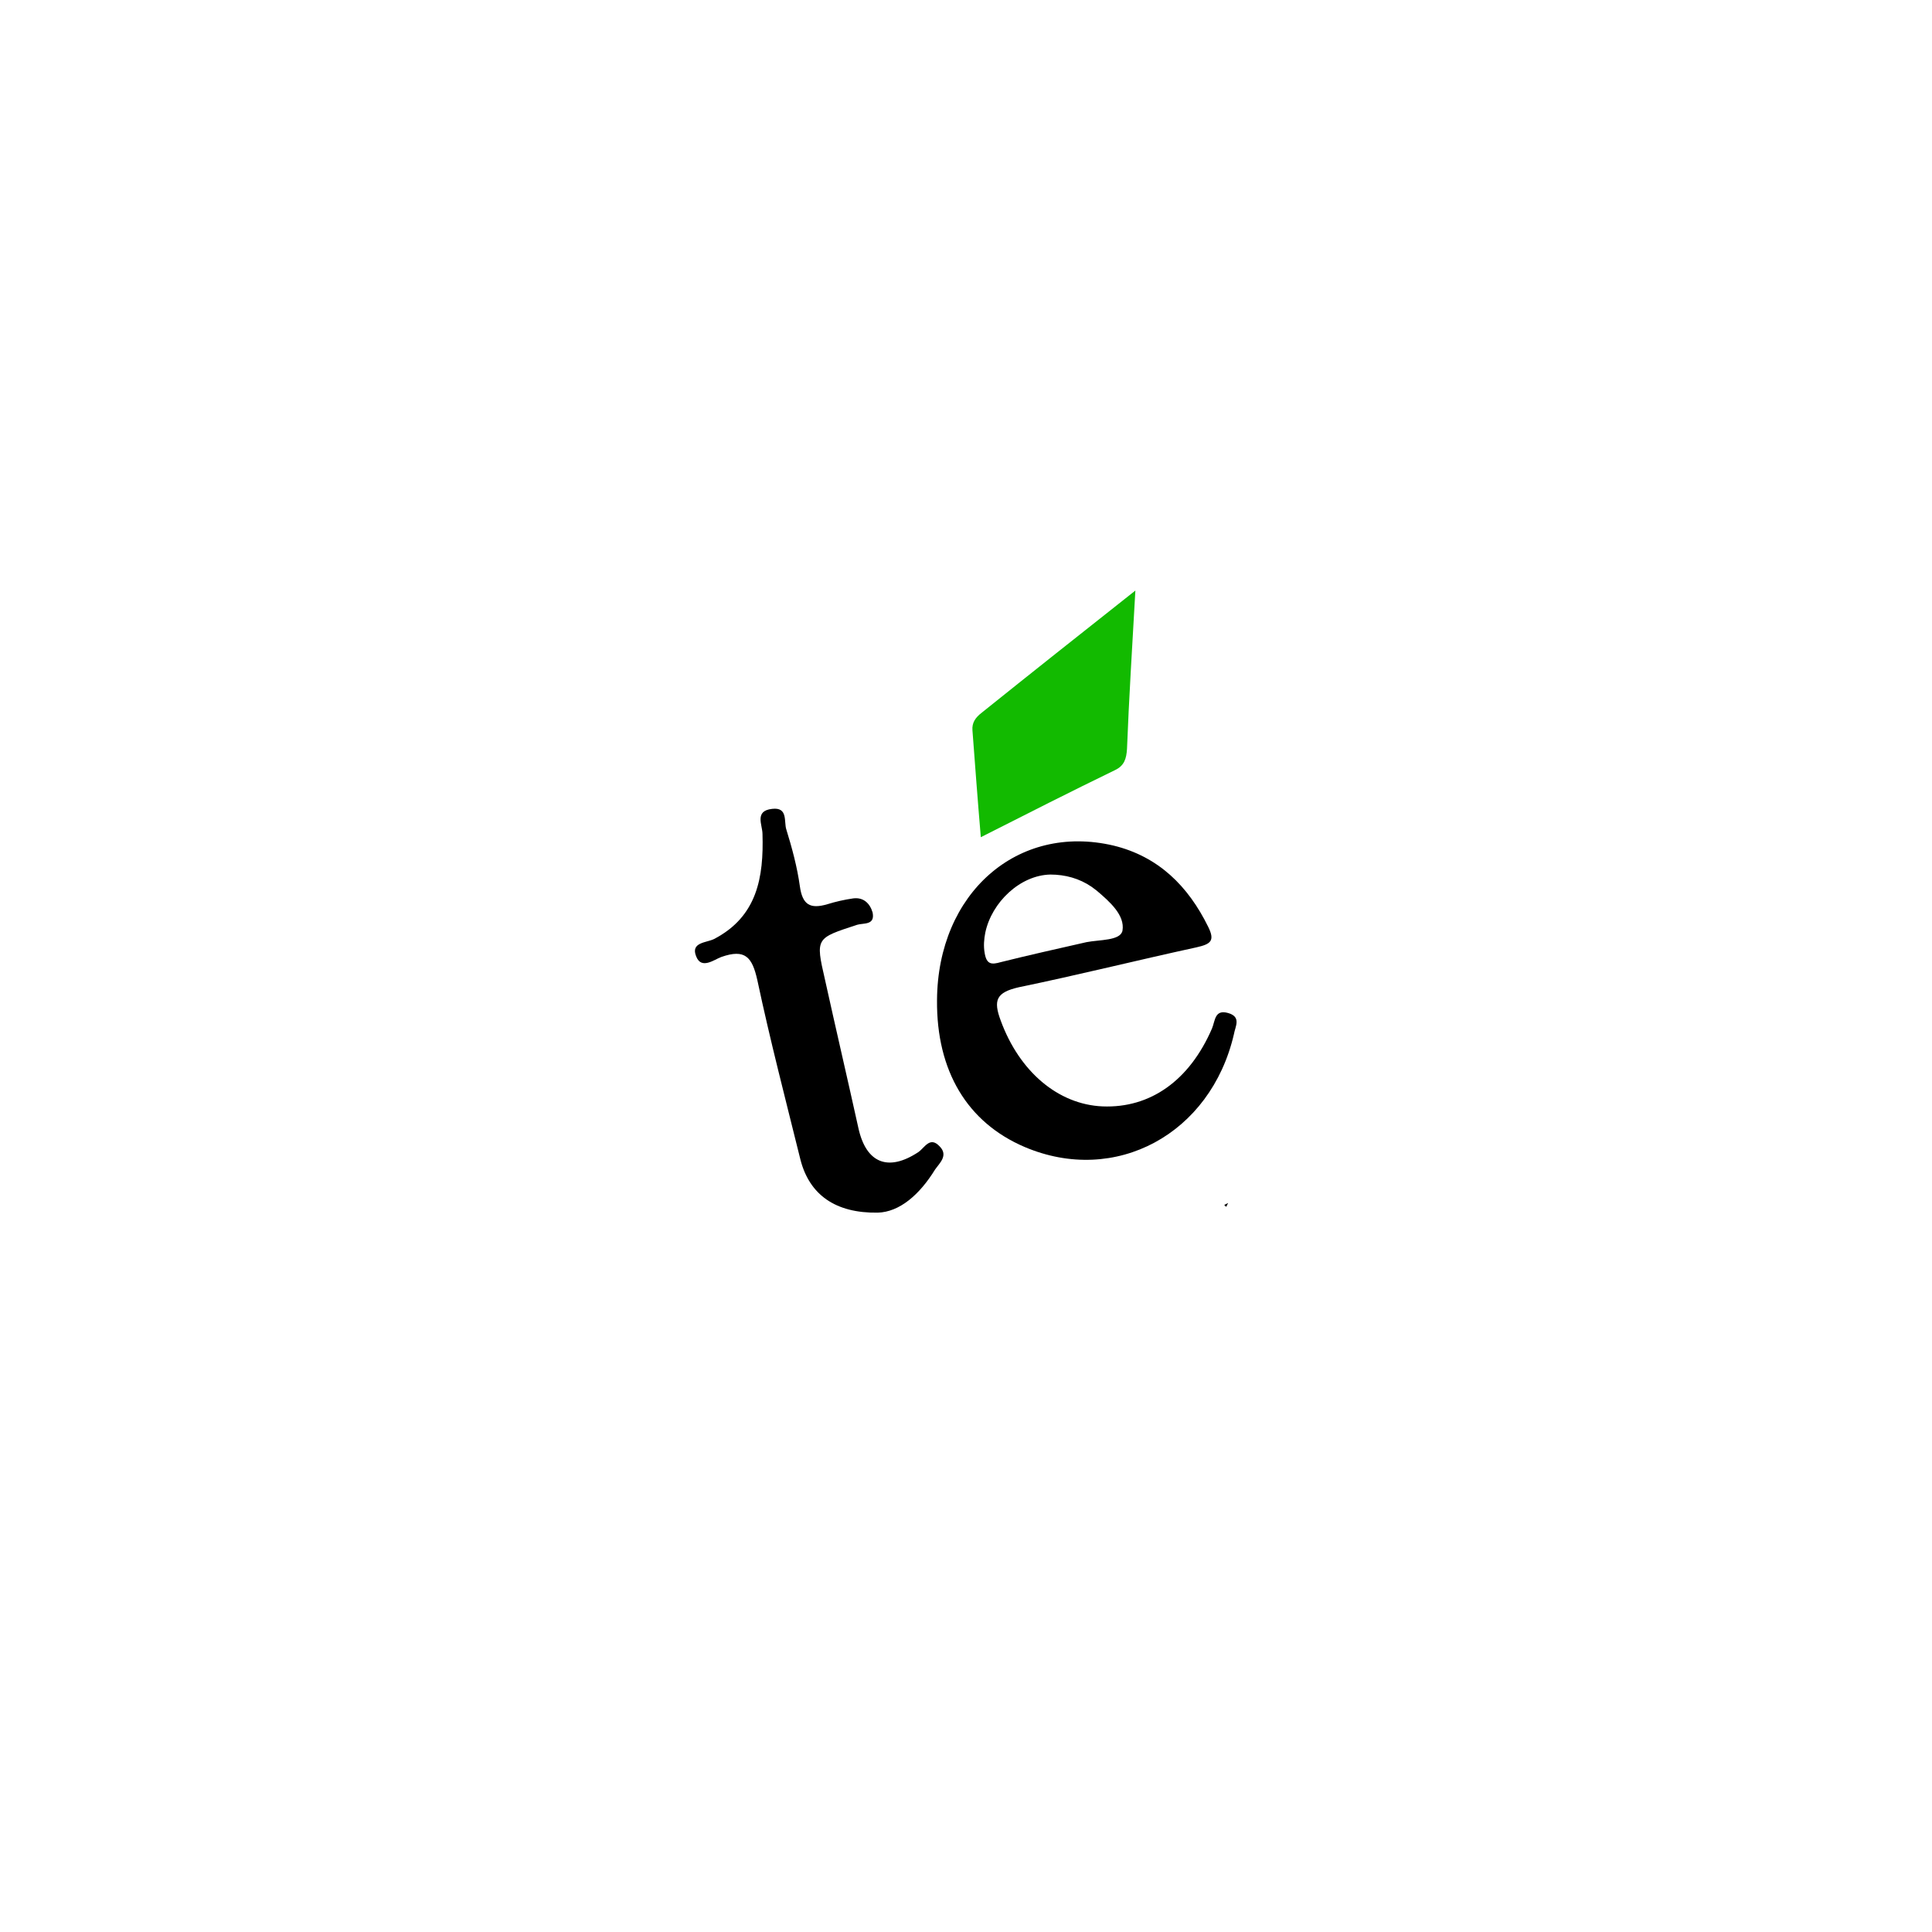 <?xml version="1.0" encoding="utf-8"?>
<!-- Generator: Adobe Illustrator 25.3.1, SVG Export Plug-In . SVG Version: 6.00 Build 0)  -->
<svg version="1.1" id="Capa_1" xmlns="http://www.w3.org/2000/svg" xmlns:xlink="http://www.w3.org/1999/xlink" x="0px" y="0px"
	 viewBox="0 0 300 300" style="enable-background:new 0 0 300 300;" xml:space="preserve">
<style type="text/css">
	.st0{fill:#12BA00;}
</style>
<g>
	<g>
		<path d="M152.9,148c-0.2-1.1-0.1-2.2,0.1-3.2c1-4.7,5.4-8.9,10.1-9c2.3,0,4.5,0.6,6.4,1.9c0.3,0.2,0.5,0.4,0.8,0.6
			c2,1.7,4.4,3.8,4,6.2c-0.3,1.6-3.6,1.4-5.6,1.8c-4.4,1-8.9,2-13.3,3.1C154,149.8,153.2,149.8,152.9,148 M190.7,157.3
			c-2.1-0.6-2,1.2-2.5,2.4c-3.5,8.1-9.6,12.4-17,12.1c-6.9-0.3-12.9-5.4-15.8-13.3c-1.2-3.2-0.7-4.4,2.8-5.2
			c9.2-1.9,18.4-4.2,27.6-6.2c2.2-0.5,2.9-1,1.8-3.2c-3.1-6.3-7.7-10.9-14.7-12.6c-14.9-3.5-27.3,7.4-27.4,24
			c-0.1,11,4.7,19,13.6,22.8c14.1,6,28.9-2,32.5-17.5C191.8,159.4,192.8,157.9,190.7,157.3"/>
	</g>
	<g>
		<path d="M136.3,188.3c-6.6,0.1-10.6-2.8-12-8.2c-2.3-9.3-4.7-18.5-6.7-27.9c-0.8-3.6-1.9-4.9-5.6-3.6c-1.1,0.4-3.1,2-3.9-0.1
			c-0.9-2.2,1.6-2.1,2.8-2.7c6.7-3.5,7.7-9.6,7.5-16.3c0-1.4-1.3-3.6,1.5-3.9c2.5-0.3,1.8,2,2.2,3.2c0.9,2.9,1.7,5.9,2.1,8.8
			c0.4,2.9,1.6,3.6,4.3,2.8c1.3-0.4,2.6-0.7,4-0.9c1.6-0.2,2.6,0.8,3,2.2c0.4,2-1.4,1.6-2.4,1.9c-6.4,2.1-6.5,2-5,8.5
			c1.7,7.7,3.5,15.4,5.2,23.1c1.2,5.4,4.6,6.8,9.3,3.7c1-0.7,1.8-2.5,3.3-0.9c1.4,1.4,0,2.6-0.7,3.6
			C142.8,185.5,139.7,188.2,136.3,188.3"/>
	</g>
	<g>
		<path class="st0" d="M176.3,91.7c-0.5,8.9-1,16.8-1.3,24.6c-0.1,1.5-0.4,2.6-1.9,3.3c-6.8,3.3-13.5,6.7-20.8,10.4
			c-0.5-5.9-0.9-11.3-1.3-16.6c-0.1-1.2,0.5-2,1.4-2.7C160,104.6,167.7,98.5,176.3,91.7"/>
	</g>
	<g>
		<path d="M190.1,187.1l0.6-0.3c-0.1,0.2-0.2,0.4-0.3,0.6C190.3,187.3,190.2,187.2,190.1,187.1"/>
	</g>
</g>
</svg>
